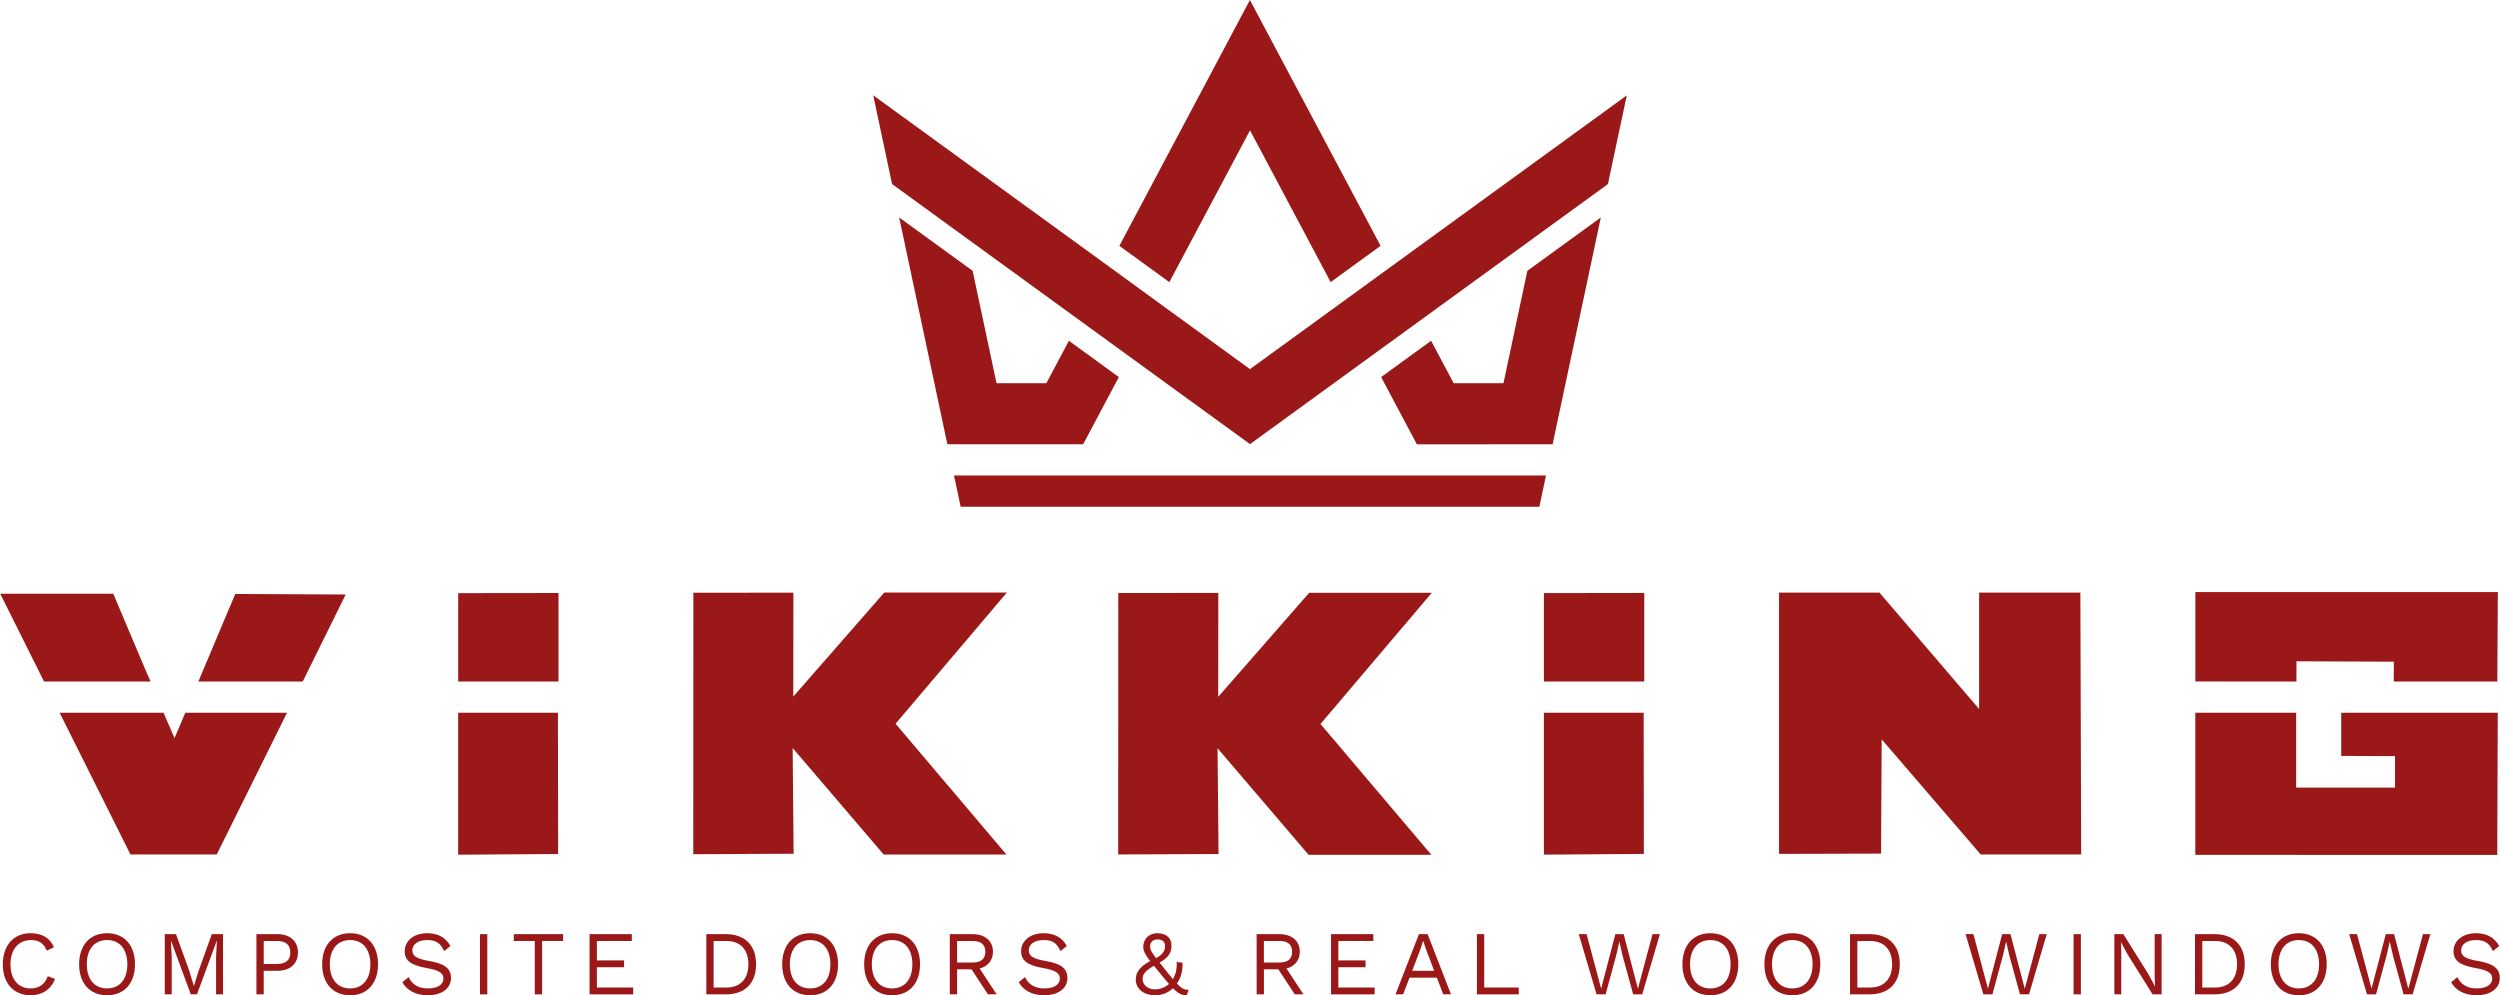 <?xml version="1.0" encoding="UTF-8"?>
<!DOCTYPE svg PUBLIC "-//W3C//DTD SVG 1.1//EN" "http://www.w3.org/Graphics/SVG/1.1/DTD/svg11.dtd">
<!-- Creator: CorelDRAW 2020 (64-Bit) -->
<svg xmlns="http://www.w3.org/2000/svg" xml:space="preserve" width="1693px" height="674px" version="1.1" style="shape-rendering:geometricPrecision; text-rendering:geometricPrecision; image-rendering:optimizeQuality; fill-rule:evenodd; clip-rule:evenodd"
viewBox="0 0 1782.33 709.69"
 xmlns:xlink="http://www.w3.org/1999/xlink"
 xmlns:xodm="http://www.corel.com/coreldraw/odm/2003">
 <defs>
  <style type="text/css">
   <![CDATA[
    .fil0 {fill:#9A1918}
    .fil1 {fill:#9A1918;fill-rule:nonzero}
   ]]>
  </style>
 </defs>
 <g id="Warstwa_x0020_1">
  <g id="_1847152398736">
   <polygon class="fil0" points="641,155.06 693.39,193.13 710.42,273.25 745.95,273.24 762.03,243 797.65,268.88 772.19,316.77 675.37,316.77 "/>
   <polygon class="fil0" points="1141.33,155.06 1088.93,193.12 1071.9,273.24 1036.38,273.25 1020.3,242.99 984.67,268.88 1010.19,316.86 1106.95,316.77 "/>
   <g>
    <path class="fil0" d="M1146.39 131.26l-52.39 38.06 -81.43 59.16 -35.62 25.88 -85.78 62.33c-68.13,-49.5 -134.73,-97.88 -202.84,-147.36l-52.39 -38.07 -13.44 -63.28 167.69 121.79 35.7 26.01 65.27 47.43 268.67 -195.2 -13.44 63.25z"/>
    <path class="fil0" d="M891.1 0l-93.08 175.3 35.63 25.87 57.53 -108.23 57.49 108.22 35.62 -25.88c0,0 -62.89,-118.3 -93.19,-175.28z"/>
   </g>
   <polygon class="fil0" points="1102.23,339.02 680.1,339.02 684.84,361.32 1097.49,361.33 "/>
  </g>
  <g id="_1847152397872">
   <g>
    <polygon class="fil1" points="246.34,423.92 215.71,485.95 141.29,485.95 167.6,423.53 "/>
    <polygon class="fil1" points="104.27,479.3 80.6,423.37 0,423.37 31.23,485.95 107.23,485.95 "/>
    <polygon class="fil1" points="131.97,508.24 124.28,526.33 116.46,508.24 42.37,508.24 92.86,609.28 154.4,609.28 204.5,508.24 "/>
    <polygon class="fil1" points="326.56,422.94 326.56,485.95 398.1,485.95 398.1,422.85 "/>
    <polygon class="fil1" points="397.68,508.24 326.53,508.24 326.53,609.45 397.81,608.96 "/>
    <polygon class="fil1" points="717.81,422.52 630.37,422.52 565.5,496.7 565.58,422.6 494.25,422.67 494.18,609.11 565.74,608.77 565.05,533.38 629.94,609.32 717.47,609.32 638.44,516.05 "/>
    <polygon class="fil1" points="1020.8,422.7 933.36,422.7 868.49,496.89 868.58,422.79 797.24,422.86 797.17,609.29 868.74,608.95 868.04,533.56 932.93,609.51 1020.46,609.51 941.43,516.24 "/>
    <polygon class="fil1" points="1100.73,422.91 1100.73,485.95 1172.31,485.95 1172.31,422.81 "/>
    <polygon class="fil1" points="1171.88,508.24 1100.73,508.24 1100.73,609.41 1172.01,608.89 "/>
    <polygon class="fil1" points="1268.4,422.58 1268.4,608.88 1341.15,608.67 1341.6,527.22 1412.18,609.27 1483.85,609.27 1483.27,422.56 1411.07,422.56 1411.07,505.57 1340,422.58 "/>
    <polygon class="fil1" points="1565.27,422.19 1565.27,485.91 1601.32,485.98 1637.34,485.98 1637.37,471.54 1706.79,471.83 1706.73,485.98 1780.59,485.98 1780.95,422.19 "/>
    <polygon class="fil1" points="1669.27,508.24 1669.27,539.01 1707.63,539.17 1707.63,561.6 1637.13,561.6 1637.13,508.24 1565.23,508.24 1565.23,609.57 1780.54,609.64 1780.9,508.24 "/>
   </g>
   <g>
    <path class="fil1" d="M21.77 709.69c-12.24,0 -19.92,-8.53 -19.92,-22.12 0,-13.6 7.81,-22.13 19.79,-22.13 8.33,0 13.93,3.52 16.66,10.02l-5.14 2.41c-1.89,-4.94 -5.4,-7.55 -11.13,-7.55 -8.79,0 -14.71,6.38 -14.71,17.25 0,10.8 5.53,17.24 14.45,17.24 5.73,0 10.22,-2.93 12.11,-8.72l5.2 1.95c-2.73,7.35 -9.24,11.65 -17.31,11.65z"/>
    <path class="fil1" d="M96.11 687.57c0,13.59 -7.68,22.12 -19.92,22.12 -12.24,0 -19.92,-8.53 -19.92,-22.12 0,-13.6 7.68,-22.13 19.92,-22.13 12.24,0 19.92,8.53 19.92,22.13zm-34.37 0c0,10.8 5.53,17.24 14.45,17.24 8.92,0 14.45,-6.44 14.45,-17.24 0,-10.8 -5.53,-17.25 -14.45,-17.25 -8.92,0 -14.45,6.45 -14.45,17.25z"/>
    <polygon class="fil1" points="158.86,709.04 153.92,709.04 153.92,682.04 154.5,670.71 154.44,670.71 140.31,709.04 135.88,709.04 121.76,670.71 121.69,670.71 122.28,682.04 122.28,709.04 117.33,709.04 117.33,666.1 125.34,666.1 134.78,692.19 138.03,702.92 138.16,702.92 141.48,692.25 150.86,666.1 158.86,666.1 158.86,709.04 "/>
    <path class="fil1" d="M212.31 679.17c0,8.07 -5.79,13.08 -14.45,13.08l-9.96 0 0 16.79 -5.21 0 0 -42.94 15.17 0c8.66,0 14.45,5.01 14.45,13.07zm-5.47 0c0,-5.33 -2.99,-8.2 -9.76,-8.2l-9.18 0 0 16.4 9.18 0c6.77,0 9.76,-2.86 9.76,-8.2z"/>
    <path class="fil1" d="M269.4 687.57c0,13.59 -7.68,22.12 -19.92,22.12 -12.24,0 -19.92,-8.53 -19.92,-22.12 0,-13.6 7.68,-22.13 19.92,-22.13 12.24,0 19.92,8.53 19.92,22.13zm-34.37 0c0,10.8 5.53,17.24 14.45,17.24 8.92,0 14.45,-6.44 14.45,-17.24 0,-10.8 -5.53,-17.25 -14.45,-17.25 -8.92,0 -14.45,6.45 -14.45,17.25z"/>
    <path class="fil1" d="M321.02 674.55l-4.49 3.65c-2.6,-5.66 -5.73,-7.88 -12.04,-7.88 -6.84,0 -10.61,3.19 -10.61,7.29 0,4.04 2.86,6.05 11.91,7.61 11.52,1.96 15.62,5.6 15.62,12.24 0,7.35 -6.57,12.23 -16.6,12.23 -9.11,0 -15.1,-3.97 -18.09,-9.31l4.49 -3.64c2.28,4.95 6.7,8.07 13.73,8.07 6.64,0 11.07,-2.47 11.07,-7.09 0,-3.71 -2.8,-5.86 -11.85,-7.42 -11.59,-2.02 -15.75,-5.53 -15.75,-12.1 0,-6.9 6.05,-12.76 16.01,-12.76 7.88,0 13.28,3.13 16.6,9.11z"/>
    <polygon class="fil1" points="347.32,709.04 342.11,709.04 342.11,666.1 347.32,666.1 "/>
    <polygon class="fil1" points="401.35,670.97 386.38,670.97 386.38,709.04 381.17,709.04 381.17,670.97 366.2,670.97 366.2,666.1 401.35,666.1 401.35,670.97 "/>
    <polygon class="fil1" points="451.35,704.16 451.35,709.04 420.23,709.04 420.23,666.1 450.37,666.1 450.37,670.97 425.44,670.97 425.44,684.83 444.84,684.83 444.84,689.71 425.44,689.71 425.44,704.16 "/>
    <path class="fil1" d="M538.97 687.57c0,13.79 -8.14,21.47 -21.61,21.47l-13.87 0 0 -42.94 13.87 0c13.47,0 21.61,7.67 21.61,21.47zm-5.47 0c0,-10.41 -5.79,-16.6 -15.62,-16.6l-9.18 0 0 33.19 9.18 0c9.83,0 15.62,-6.18 15.62,-16.59z"/>
    <path class="fil1" d="M597.43 687.57c0,13.59 -7.69,22.12 -19.92,22.12 -12.24,0 -19.92,-8.53 -19.92,-22.12 0,-13.6 7.68,-22.13 19.92,-22.13 12.23,0 19.92,8.53 19.92,22.13zm-34.38 0c0,10.8 5.54,17.24 14.46,17.24 8.91,0 14.45,-6.44 14.45,-17.24 0,-10.8 -5.54,-17.25 -14.45,-17.25 -8.92,0 -14.46,6.45 -14.46,17.25z"/>
    <path class="fil1" d="M655.88 687.57c0,13.59 -7.68,22.12 -19.92,22.12 -12.24,0 -19.92,-8.53 -19.92,-22.12 0,-13.6 7.68,-22.13 19.92,-22.13 12.24,0 19.92,8.53 19.92,22.13zm-34.37 0c0,10.8 5.53,17.24 14.45,17.24 8.92,0 14.45,-6.44 14.45,-17.24 0,-10.8 -5.53,-17.25 -14.45,-17.25 -8.92,0 -14.45,6.45 -14.45,17.25z"/>
    <path class="fil1" d="M692.6 691.21l-10.29 0 0 17.83 -5.21 0 0 -42.94 16.28 0c8.72,0 14.51,4.81 14.51,12.55 0,6.12 -3.64,10.41 -9.5,11.97l12.11 18.42 -6.18 0 -11.72 -17.83zm-10.29 -4.88l11 0c6.12,0 9.12,-2.54 9.12,-7.68 0,-5.14 -3,-7.68 -9.12,-7.68l-11 0 0 15.36z"/>
    <path class="fil1" d="M760.56 674.55l-4.49 3.65c-2.61,-5.66 -5.73,-7.88 -12.05,-7.88 -6.83,0 -10.61,3.19 -10.61,7.29 0,4.04 2.87,6.05 11.92,7.61 11.52,1.96 15.62,5.6 15.62,12.24 0,7.35 -6.58,12.23 -16.6,12.23 -9.11,0 -15.1,-3.97 -18.1,-9.31l4.49 -3.64c2.28,4.95 6.71,8.07 13.74,8.07 6.64,0 11.07,-2.47 11.07,-7.09 0,-3.71 -2.8,-5.86 -11.85,-7.42 -11.59,-2.02 -15.75,-5.53 -15.75,-12.1 0,-6.9 6.05,-12.76 16.01,-12.76 7.88,0 13.28,3.13 16.6,9.11z"/>
    <path class="fil1" d="M847.4 705.78l-1.3 3.91c-3.26,0 -5.54,-0.72 -9.83,-5.01 -3.26,3.06 -7.62,5.01 -12.89,5.01 -8.07,0 -13.67,-4.75 -13.67,-11.13 0,-5.2 2.73,-9.24 10.28,-13.27 -3.64,-4.69 -4.94,-7.09 -4.94,-10.35 0,-4.68 3.44,-9.5 10.09,-9.5 5.07,0 10.02,2.41 10.02,8.85 0,4.49 -1.3,7.94 -8.46,12.11 1.17,1.56 2.6,3.31 4.29,5.4 2.09,2.53 3.78,4.68 5.21,6.37 1.95,-3.19 3,-7.35 2.67,-12.23l4.17 0.52c0.32,5.34 -1.04,10.67 -3.97,14.9 3.51,3.71 5.33,4.42 8.33,4.42zm-14 -4.16c-1.69,-1.89 -3.64,-4.23 -5.92,-7.03 -1.82,-2.28 -3.45,-4.23 -4.82,-5.92 -6.7,3.84 -8.07,6.38 -8.07,9.5 0,4.29 4.04,7.29 8.59,7.29 3.91,0 7.49,-1.37 10.22,-3.84zm-13.47 -26.74c0,2.21 0.65,3.64 4.23,8.33 5.79,-3.19 6.38,-5.92 6.38,-8.79 0,-3.12 -2.02,-4.55 -5.47,-4.55 -3.48,0 -5.14,2.34 -5.14,5.01z"/>
    <path class="fil1" d="M911.39 691.21l-10.29 0 0 17.83 -5.2 0 0 -42.94 16.27 0c8.72,0 14.52,4.81 14.52,12.55 0,6.12 -3.65,10.41 -9.51,11.97l12.11 18.42 -6.18 0 -11.72 -17.83zm-10.32 -4.88l11 0c6.12,0 9.12,-2.54 9.12,-7.68 0,-5.14 -3,-7.68 -9.12,-7.68l-11 0 0 15.36z"/>
    <polygon class="fil1" points="980.07,704.16 980.07,709.04 948.95,709.04 948.95,666.1 979.09,666.1 979.09,670.97 954.16,670.97 954.16,684.83 973.56,684.83 973.56,689.71 954.16,689.71 954.16,704.16 "/>
    <path class="fil1" d="M1024.4 697.13l-19.47 0 -4.55 11.91 -5.47 0 16.73 -42.94 6.18 0 16.67 42.94 -5.53 0 -4.56 -11.91zm-1.89 -4.88l-5.79 -15.23 -2.02 -5.98 -0.13 0 -1.89 5.79 -5.86 15.42 15.69 0z"/>
    <polygon class="fil1" points="1082.79,704.16 1082.79,709.04 1052.98,709.04 1052.98,666.1 1058.18,666.1 1058.18,704.16 "/>
    <polygon class="fil1" points="1144.73,709.04 1138.29,709.04 1125.59,666.1 1131.19,666.1 1141.54,704.94 1151.7,666.1 1157.62,666.1 1167.78,705.07 1178.19,666.1 1183.46,666.1 1170.84,709.04 1164.39,709.04 1156.77,681.19 1154.56,671.5 1154.53,671.5 1152.31,681.19 "/>
    <path class="fil1" d="M1239.35 687.57c0,13.59 -7.68,22.12 -19.92,22.12 -12.24,0 -19.92,-8.53 -19.92,-22.12 0,-13.6 7.68,-22.13 19.92,-22.13 12.24,0 19.92,8.53 19.92,22.13zm-34.4 0c0,10.8 5.53,17.24 14.45,17.24 8.92,0 14.45,-6.44 14.45,-17.24 0,-10.8 -5.53,-17.25 -14.45,-17.25 -8.92,0 -14.45,6.45 -14.45,17.25z"/>
    <path class="fil1" d="M1297.81 687.57c0,13.59 -7.68,22.12 -19.92,22.12 -12.24,0 -19.92,-8.53 -19.92,-22.12 0,-13.6 7.68,-22.13 19.92,-22.13 12.24,0 19.92,8.53 19.92,22.13zm-34.41 0c0,10.8 5.54,17.24 14.46,17.24 8.91,0 14.45,-6.44 14.45,-17.24 0,-10.8 -5.54,-17.25 -14.45,-17.25 -8.92,0 -14.46,6.45 -14.46,17.25z"/>
    <path class="fil1" d="M1354.51 687.57c0,13.79 -8.14,21.47 -21.62,21.47l-13.86 0 0 -42.94 13.86 0c13.45,0 21.62,7.67 21.62,21.47zm-5.47 0c0,-10.41 -5.8,-16.6 -15.62,-16.6l-9.18 0 0 33.19 9.18 0c9.79,0 15.62,-6.18 15.62,-16.59z"/>
    <polygon class="fil1" points="1420.55,709.04 1414.1,709.04 1401.41,666.1 1407.01,666.1 1417.36,704.94 1427.51,666.1 1433.44,666.1 1443.59,705.07 1454.01,666.1 1459.28,666.1 1446.65,709.04 1440.21,709.04 1432.59,681.19 1430.38,671.5 1430.31,671.5 1428.1,681.19 "/>
    <polygon class="fil1" points="1483.63,709.04 1478.42,709.04 1478.42,666.1 1483.63,666.1 "/>
    <polygon class="fil1" points="1541.21,709.04 1534.76,709.04 1516.79,680.28 1512.24,671.82 1512.17,671.82 1512.43,678.72 1512.43,709.04 1507.49,709.04 1507.49,666.1 1513.93,666.1 1531.83,694.72 1536.46,703.31 1536.52,703.31 1536.26,696.41 1536.26,666.1 1541.21,666.1 1541.21,709.04 "/>
    <path class="fil1" d="M1600.48 687.57c0,13.79 -8.14,21.47 -21.62,21.47l-13.86 0 0 -42.94 13.86 0c13.48,0 21.62,7.67 21.62,21.47zm-5.47 0c0,-10.41 -5.79,-16.6 -15.62,-16.6l-9.18 0 0 33.19 9.18 0c9.83,0 15.62,-6.18 15.62,-16.59z"/>
    <path class="fil1" d="M1658.93 687.57c0,13.59 -7.68,22.12 -19.91,22.12 -12.24,0 -19.93,-8.53 -19.93,-22.12 0,-13.6 7.69,-22.13 19.93,-22.13 12.23,0 19.91,8.53 19.91,22.13zm-34.37 0c0,10.8 5.54,17.24 14.46,17.24 8.91,0 14.45,-6.44 14.45,-17.24 0,-10.8 -5.54,-17.25 -14.45,-17.25 -8.92,0 -14.46,6.45 -14.46,17.25z"/>
    <polygon class="fil1" points="1694.09,709.04 1687.64,709.04 1674.95,666.1 1680.55,666.1 1690.9,704.94 1701.05,666.1 1706.98,666.1 1717.13,705.07 1727.55,666.1 1732.82,666.1 1720.19,709.04 1713.75,709.04 1706.13,681.19 1703.92,671.5 1703.85,671.5 1701.64,681.19 "/>
    <path class="fil1" d="M1781.94 674.55l-4.5 3.65c-2.6,-5.66 -5.72,-7.88 -12.04,-7.88 -6.83,0 -10.61,3.19 -10.61,7.29 0,4.04 2.87,6.05 11.91,7.61 11.53,1.96 15.63,5.6 15.63,12.24 0,7.35 -6.58,12.23 -16.6,12.23 -9.12,0 -15.11,-3.97 -18.1,-9.31l4.49 -3.64c2.28,4.95 6.71,8.07 13.74,8.07 6.64,0 11.06,-2.47 11.06,-7.09 0,-3.71 -2.8,-5.86 -11.84,-7.42 -11.59,-2.02 -15.76,-5.53 -15.76,-12.1 0,-6.9 6.06,-12.76 16.02,-12.76 7.84,0 13.24,3.13 16.6,9.11z"/>
   </g>
  </g>
 </g>
</svg>
